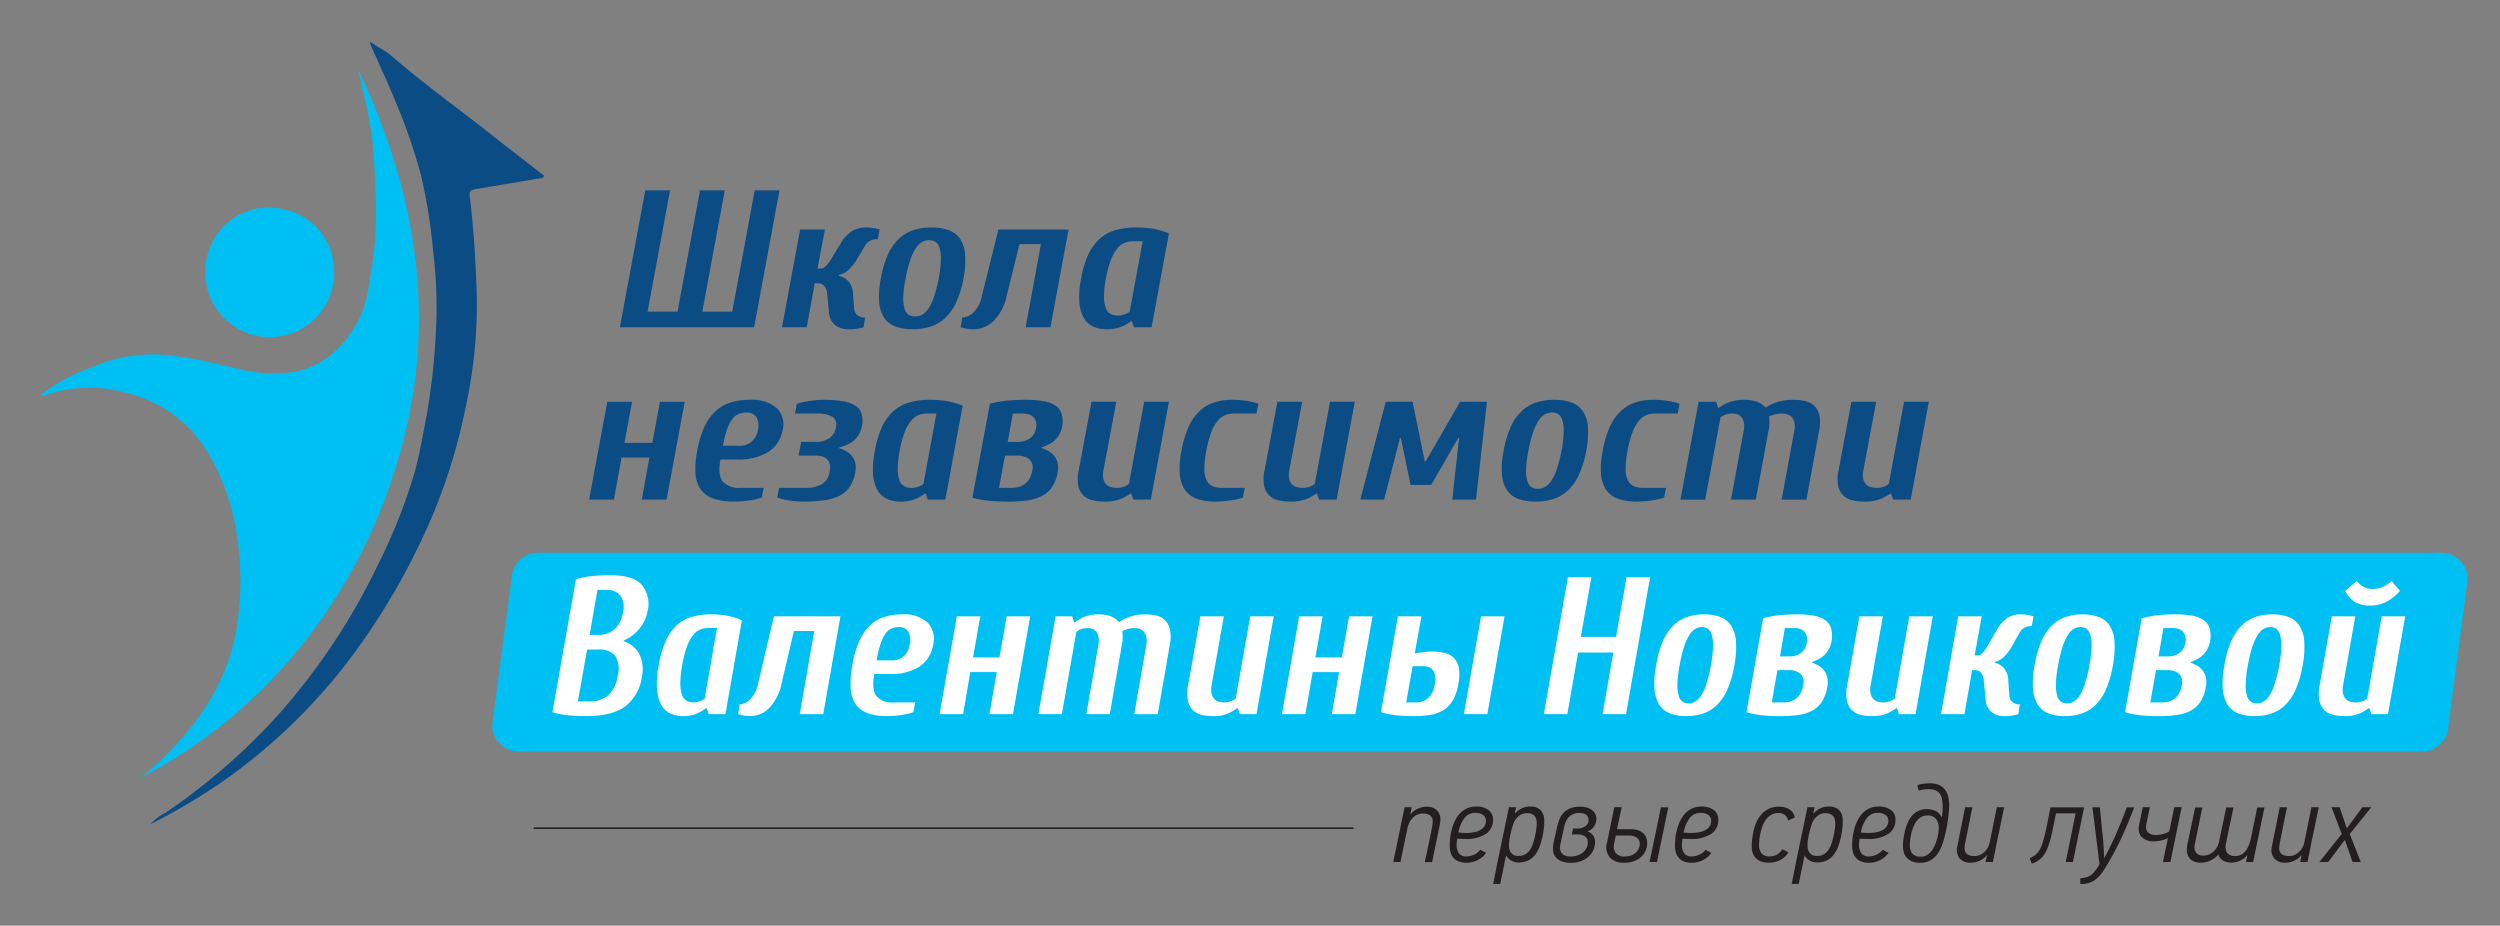 <svg id="Layer_1" data-name="Layer 1" xmlns="http://www.w3.org/2000/svg" viewBox="0 0 389.077 144.064"><rect x="0" y="0" width="389.077" height="144.064" fill="#808080" stroke="none"/><defs><style>.cls-1{fill:#00c0f3}.cls-2{fill:#231f20}.cls-3{fill:#fff}.cls-4{fill:#0c4c84}.cls-5{fill:none;stroke:#231f20;stroke-miterlimit:10;stroke-width:.25px}</style></defs><title>1</title><path class="cls-1" d="M80.744 116.973h296.164a4.147 4.147 0 0 0 4.147-4.147l3-22.653a4.147 4.147 0 0 0-4.147-4.147H83.747a4.147 4.147 0 0 0-4.147 4.148l-3 22.653a4.147 4.147 0 0 0 4.144 4.146z"/><path class="cls-2" d="M221.737 134.157c.047-.218.11-.511.192-.87s.161-.754.246-1.167.173-.839.265-1.267.173-.826.249-1.182.129-.649.173-.873.063-.347.063-.372a3.783 3.783 0 0 0 .047-.672 1.072 1.072 0 0 0-.634-.984 1.936 1.936 0 0 0-.858-.158 2.2 2.2 0 0 0-.952.2 2.3 2.3 0 0 0-.722.527 2.9 2.9 0 0 0-.5.769 3.9 3.9 0 0 0-.293.924l-1.063 5.127h-1.116l1.759-8.529h1.116l-.221 1.107h.038a3.067 3.067 0 0 1 1.2-.914 3.368 3.368 0 0 1 1.308-.277 2.515 2.515 0 0 1 1.015.189 1.9 1.9 0 0 1 .7.517 1.816 1.816 0 0 1 .375.788 2.522 2.522 0 0 1 .009.974c0 .022-.025.154-.073.4s-.11.549-.183.924-.161.788-.255 1.242-.192.9-.284 1.356-.18.87-.259 1.267-.142.716-.192.958h-1.151zm7.977-8.63a3.047 3.047 0 0 1 1.967.558 1.82 1.82 0 0 1 .687 1.479 2.6 2.6 0 0 1-1.072 2.191 5.622 5.622 0 0 1-3.374.81c-.136 0-.309 0-.523-.009s-.416-.019-.612-.041a8.216 8.216 0 0 0-.063.5 4.269 4.269 0 0 0-.028.476 2.278 2.278 0 0 0 .337 1.277 1.39 1.39 0 0 0 1.255.514 2.658 2.658 0 0 0 1.151-.287 2.287 2.287 0 0 0 .933-.75l.917.486a3.718 3.718 0 0 1-1.283 1.11 3.775 3.775 0 0 1-1.829.426 2.936 2.936 0 0 1-1.245-.233 2.13 2.13 0 0 1-.785-.605 2.205 2.205 0 0 1-.413-.845 3.948 3.948 0 0 1-.117-.958 10.54 10.54 0 0 1 .082-1.293 8.444 8.444 0 0 1 .274-1.365 7.343 7.343 0 0 1 .5-1.3 4.543 4.543 0 0 1 .76-1.094 3.39 3.39 0 0 1 1.063-.76 3.327 3.327 0 0 1 1.418-.287zm-.091.984a2.072 2.072 0 0 0-1.737.836 5.336 5.336 0 0 0-.914 2.22c.17.022.366.038.586.05s.4.019.549.019a6.165 6.165 0 0 0 1.444-.148 2.944 2.944 0 0 0 .981-.407 1.624 1.624 0 0 0 .549-.6 1.662 1.662 0 0 0 .173-.76 1.071 1.071 0 0 0-.429-.873 1.91 1.91 0 0 0-1.203-.337zm2.761 11.063q.586-3 1.208-5.972t1.245-5.975h1.116l-.2.968h.038a3.763 3.763 0 0 1 1.031-.785 2.984 2.984 0 0 1 1.365-.284 2.117 2.117 0 0 1 1.592.568 2.329 2.329 0 0 1 .549 1.674 7.333 7.333 0 0 1-.066 1.2q-.08.648-.189 1.182a11.67 11.67 0 0 1-.467 1.614 4.836 4.836 0 0 1-.716 1.293 3.063 3.063 0 0 1-1.05.854 3.241 3.241 0 0 1-1.466.312 2.284 2.284 0 0 1-1.189-.293 2.1 2.1 0 0 1-.769-.779h-.036l-.9 4.42h-1.1zm5.253-11.013a1.9 1.9 0 0 0-1.308.476 2.733 2.733 0 0 0-.779 1.113 13.178 13.178 0 0 0-.429 1.476 12.148 12.148 0 0 0-.249 1.457 5.372 5.372 0 0 0-.009.779 1.733 1.733 0 0 0 .183.672 1.279 1.279 0 0 0 .46.486 1.474 1.474 0 0 0 .795.189 2.056 2.056 0 0 0 1.145-.293 2.372 2.372 0 0 0 .741-.779 4.551 4.551 0 0 0 .467-1.069c.117-.391.214-.788.3-1.192a10.93 10.93 0 0 0 .218-1.64 3.234 3.234 0 0 0-.063-.646 1.359 1.359 0 0 0-.24-.536 1.127 1.127 0 0 0-.473-.363 1.969 1.969 0 0 0-.759-.13zm8.251-1.018a3.584 3.584 0 0 1 1.2.173 2.291 2.291 0 0 1 .785.448 1.708 1.708 0 0 1 .438.612 1.773 1.773 0 0 1 .139.665 2.164 2.164 0 0 1-.366 1.176 1.852 1.852 0 0 1-1.063.776 1.683 1.683 0 0 1 .952.672 1.886 1.886 0 0 1 .274 1 3.022 3.022 0 0 1-.227 1.122 3.089 3.089 0 0 1-.7 1.034 3.521 3.521 0 0 1-1.189.76 4.489 4.489 0 0 1-1.693.293 4.252 4.252 0 0 1-1.088-.129 2.454 2.454 0 0 1-.87-.4 1.894 1.894 0 0 1-.577-.681 2.176 2.176 0 0 1-.211-.984 4.927 4.927 0 0 1 .167-1.277l.549-2.418a5.8 5.8 0 0 1 .366-1.053 3.005 3.005 0 0 1 .649-.914 3.079 3.079 0 0 1 1.015-.637 3.888 3.888 0 0 1 1.45-.238zm-1.438 7.75a3.173 3.173 0 0 0 1.167-.2 2.475 2.475 0 0 0 .836-.517 2.141 2.141 0 0 0 .5-.706 1.965 1.965 0 0 0 .164-.769 1.1 1.1 0 0 0-.4-.9 2.11 2.11 0 0 0-1.318-.328h-.788a1.413 1.413 0 0 1 .038-.154c.025-.091.047-.2.073-.312s.047-.218.063-.309.028-.145.028-.154h.621a2.055 2.055 0 0 0 1.3-.363 1.149 1.149 0 0 0 .422-1.346.9.9 0 0 0-.24-.363 1.213 1.213 0 0 0-.441-.252 2.174 2.174 0 0 0-.7-.095 2.275 2.275 0 0 0-.974.189 2.149 2.149 0 0 0-.681.492 2.388 2.388 0 0 0-.432.665 3.785 3.785 0 0 0-.23.725l-.568 2.589c-.025.129-.05.255-.073.382a1.758 1.758 0 0 0-.038.344 1.4 1.4 0 0 0 .375.968 1.7 1.7 0 0 0 1.296.414zm7.936-7.665l-.735 3.418h2.087a3.541 3.541 0 0 1 1.318.208 2.032 2.032 0 0 1 .795.539 1.846 1.846 0 0 1 .394.709 2.579 2.579 0 0 1 .11.709 2.923 2.923 0 0 1-.221 1.116 2.788 2.788 0 0 1-.668.981 3.4 3.4 0 0 1-1.122.7 4.257 4.257 0 0 1-1.576.268 2.9 2.9 0 0 1-2.213-.81 2.489 2.489 0 0 1-.457-2.33l1.135-5.508h1.154zm.438 7.665a2.962 2.962 0 0 0 1.053-.17 2.262 2.262 0 0 0 .741-.451 1.83 1.83 0 0 0 .438-.637 1.978 1.978 0 0 0 .145-.744 1.108 1.108 0 0 0-.438-.9 2.067 2.067 0 0 0-1.318-.356h-1.977l-.274 1.315a1.7 1.7 0 0 0 .249 1.387 1.6 1.6 0 0 0 1.381.556zm3.9.864c.293-1.428.59-2.841.886-4.247s.59-2.825.87-4.263h1.154l-1.756 8.51h-1.154zm8.047-8.63a3.047 3.047 0 0 1 1.967.558 1.82 1.82 0 0 1 .687 1.479 2.6 2.6 0 0 1-1.072 2.191 5.622 5.622 0 0 1-3.374.81c-.136 0-.309 0-.523-.009s-.416-.019-.612-.041a8.216 8.216 0 0 0-.063.5 4.269 4.269 0 0 0-.028.476 2.278 2.278 0 0 0 .337 1.277 1.39 1.39 0 0 0 1.255.514 2.658 2.658 0 0 0 1.151-.287 2.287 2.287 0 0 0 .933-.75l.917.486a3.718 3.718 0 0 1-1.283 1.11 3.775 3.775 0 0 1-1.829.426 2.936 2.936 0 0 1-1.245-.233 2.13 2.13 0 0 1-.785-.605 2.205 2.205 0 0 1-.413-.845 3.948 3.948 0 0 1-.117-.958 10.54 10.54 0 0 1 .082-1.293 8.444 8.444 0 0 1 .274-1.365 7.343 7.343 0 0 1 .5-1.3 4.543 4.543 0 0 1 .76-1.094 3.39 3.39 0 0 1 1.063-.76 3.327 3.327 0 0 1 1.418-.287zm-.091.984a2.072 2.072 0 0 0-1.737.836 5.336 5.336 0 0 0-.914 2.22c.17.022.366.038.586.05s.4.019.549.019a6.165 6.165 0 0 0 1.444-.148 2.944 2.944 0 0 0 .981-.407 1.623 1.623 0 0 0 .549-.6 1.662 1.662 0 0 0 .173-.76 1.071 1.071 0 0 0-.429-.873 1.91 1.91 0 0 0-1.203-.337zm10.631 7.75a3.4 3.4 0 0 1-1.327-.224 2.2 2.2 0 0 1-.823-.586 2.094 2.094 0 0 1-.422-.829 3.857 3.857 0 0 1-.12-.949 7.866 7.866 0 0 1 .066-1.012c.041-.337.095-.675.154-1.009a7.8 7.8 0 0 1 .448-1.535 4.746 4.746 0 0 1 .788-1.312 3.515 3.515 0 0 1 2.809-1.261 2.92 2.92 0 0 1 1.617.432 1.8 1.8 0 0 1 .817 1.261l-1.044.463a1.322 1.322 0 0 0-.5-.867 1.58 1.58 0 0 0-.987-.306 2.156 2.156 0 0 0-1.116.277 2.769 2.769 0 0 0-.817.728 4.132 4.132 0 0 0-.549 1.025 8.716 8.716 0 0 0-.337 1.179 8.455 8.455 0 0 0-.2 1.753 2.168 2.168 0 0 0 .356 1.3 1.562 1.562 0 0 0 1.327.486 2.2 2.2 0 0 0 1.126-.3 1.949 1.949 0 0 0 .779-.82l.968.5a3.293 3.293 0 0 1-1.208 1.163 3.579 3.579 0 0 1-1.805.443zm3.531 3.313q.586-3 1.208-5.972t1.245-5.975h1.116l-.2.968h.038a3.763 3.763 0 0 1 1.031-.785 2.984 2.984 0 0 1 1.365-.284 2.117 2.117 0 0 1 1.592.568 2.329 2.329 0 0 1 .549 1.674 7.333 7.333 0 0 1-.066 1.2q-.08.648-.189 1.182a11.67 11.67 0 0 1-.467 1.614 4.836 4.836 0 0 1-.716 1.293 3.063 3.063 0 0 1-1.05.854 3.241 3.241 0 0 1-1.466.312 2.284 2.284 0 0 1-1.189-.293 2.1 2.1 0 0 1-.769-.779h-.035l-.9 4.42h-1.1zm5.253-11.013a1.9 1.9 0 0 0-1.308.476 2.733 2.733 0 0 0-.779 1.113 13.178 13.178 0 0 0-.429 1.476 12.148 12.148 0 0 0-.249 1.457 5.372 5.372 0 0 0-.009.779 1.733 1.733 0 0 0 .183.672 1.279 1.279 0 0 0 .46.486 1.474 1.474 0 0 0 .795.189 2.056 2.056 0 0 0 1.145-.293 2.372 2.372 0 0 0 .741-.779 4.551 4.551 0 0 0 .467-1.069c.117-.391.214-.788.3-1.192a10.93 10.93 0 0 0 .218-1.64 3.234 3.234 0 0 0-.063-.646 1.359 1.359 0 0 0-.24-.536 1.127 1.127 0 0 0-.473-.363 1.969 1.969 0 0 0-.759-.13zm8.248-1.034a3.047 3.047 0 0 1 1.967.558 1.82 1.82 0 0 1 .687 1.479 2.6 2.6 0 0 1-1.072 2.191 5.622 5.622 0 0 1-3.374.81c-.136 0-.309 0-.523-.009s-.416-.019-.612-.041a8.216 8.216 0 0 0-.063.5 4.269 4.269 0 0 0-.028.476 2.278 2.278 0 0 0 .337 1.277 1.39 1.39 0 0 0 1.255.514 2.658 2.658 0 0 0 1.151-.287 2.287 2.287 0 0 0 .933-.75l.917.486a3.718 3.718 0 0 1-1.283 1.11 3.775 3.775 0 0 1-1.829.426 2.936 2.936 0 0 1-1.245-.233 2.13 2.13 0 0 1-.785-.605 2.205 2.205 0 0 1-.413-.845 3.948 3.948 0 0 1-.117-.958 10.54 10.54 0 0 1 .082-1.293 8.444 8.444 0 0 1 .274-1.365 7.343 7.343 0 0 1 .5-1.3 4.543 4.543 0 0 1 .76-1.094 3.39 3.39 0 0 1 1.063-.76 3.327 3.327 0 0 1 1.418-.287zm-.091.984a2.072 2.072 0 0 0-1.737.836 5.336 5.336 0 0 0-.914 2.22c.17.022.366.038.586.05s.4.019.549.019a6.165 6.165 0 0 0 1.444-.148 2.944 2.944 0 0 0 .981-.407 1.623 1.623 0 0 0 .549-.6 1.662 1.662 0 0 0 .173-.76 1.071 1.071 0 0 0-.429-.873 1.91 1.91 0 0 0-1.203-.337zm6.589 7.765a3.163 3.163 0 0 1-1.318-.233 2.253 2.253 0 0 1-.823-.612 2.158 2.158 0 0 1-.429-.858 3.9 3.9 0 0 1-.12-.977 7.6 7.6 0 0 1 .063-.864c.044-.347.095-.659.158-.936a7.645 7.645 0 0 1 .52-1.747 4.2 4.2 0 0 1 .832-1.261 3.061 3.061 0 0 1 2.27-.867 2.985 2.985 0 0 1 1.217.287 1.809 1.809 0 0 1 .924.924h.073a4.028 4.028 0 0 0 .11-.785c.009-.284.016-.527.016-.735a8 8 0 0 0-.063-1.037 2.423 2.423 0 0 0-.284-.9 1.567 1.567 0 0 0-.659-.627 2.553 2.553 0 0 0-1.17-.23 5.708 5.708 0 0 0-.731.05 4.3 4.3 0 0 0-.823.192 4.077 4.077 0 0 0-.1-.441 2.986 2.986 0 0 1-.1-.441 7.168 7.168 0 0 1 1.882-.274 3.759 3.759 0 0 1 1.428.24 2.333 2.333 0 0 1 .943.69 2.859 2.859 0 0 1 .52 1.072 5.42 5.42 0 0 1 .167 1.4 18.19 18.19 0 0 1-.158 2.071 23.584 23.584 0 0 1-.574 2.935 10.078 10.078 0 0 1-.542 1.63 4.662 4.662 0 0 1-.776 1.252 3.107 3.107 0 0 1-2.453 1.082zm1.135-7.368a1.933 1.933 0 0 0-1.154.353 2.88 2.88 0 0 0-.842 1.009 6.478 6.478 0 0 0-.558 1.614 8.233 8.233 0 0 0-.192 1.665 2.813 2.813 0 0 0 .076.649 1.5 1.5 0 0 0 .255.568 1.308 1.308 0 0 0 .511.407 1.979 1.979 0 0 0 .842.154 1.8 1.8 0 0 0 .823-.173 2.38 2.38 0 0 0 .643-.463 3.038 3.038 0 0 0 .539-.735 6.432 6.432 0 0 0 .419-.974 8.492 8.492 0 0 0 .284-1.072 5.378 5.378 0 0 0 .11-1.034 2.288 2.288 0 0 0-.422-1.409 1.562 1.562 0 0 0-1.334-.559zm9.039 7.249l.044-.214.063-.312c.022-.112.05-.211.076-.312s.041-.167.054-.214h-.052a3.159 3.159 0 0 1-1.182.889 3.33 3.33 0 0 1-1.29.268 2.138 2.138 0 0 1-1.766-.69 2.089 2.089 0 0 1-.356-1.778c0-.013.025-.139.073-.382l.183-.921.249-1.252c.091-.461.183-.917.274-1.365s.177-.87.255-1.267l.192-.977h1.135c-.05.221-.11.514-.183.883s-.154.76-.24 1.182-.17.848-.255 1.286-.164.832-.24 1.189-.129.653-.173.883-.063.35-.063.359a2.816 2.816 0 0 0-.054.709 1.116 1.116 0 0 0 .183.577 1.076 1.076 0 0 0 .482.391 2.206 2.206 0 0 0 .851.136 2.142 2.142 0 0 0 1.539-.612 2.94 2.94 0 0 0 .842-1.494l1.116-5.489h1.135c-.05.23-.12.571-.211 1.018s-.2.952-.312 1.51-.236 1.141-.366 1.744-.246 1.182-.356 1.737l-.3 1.5a60 60 0 0 1-.211 1.018h-1.132zm7.192.258c-.05-.139-.1-.274-.158-.413s-.107-.284-.154-.432a5.691 5.691 0 0 0 .795-.467 2.526 2.526 0 0 0 .605-.621 4.076 4.076 0 0 0 .467-.94c.132-.375.274-.851.419-1.425.038-.126.082-.306.139-.536s.11-.486.164-.766.117-.58.183-.889.129-.612.183-.9.107-.552.154-.795.095-.438.129-.586h5.215l-1.737 8.51h-1.116l1.535-7.58h-3.055q-.383 2.005-.694 3.358a12.974 12.974 0 0 1-.706 2.254 4.17 4.17 0 0 1-.943 1.406 4.065 4.065 0 0 1-1.425.822zm11.272-.898c.3-.517.615-1.1.93-1.744s.631-1.312.933-2.008.6-1.4.88-2.106.536-1.378.769-2.012h1.151q-1.149 3.055-2.314 5.436a41.774 41.774 0 0 1-2.368 4.266 5.381 5.381 0 0 1-1.51 1.651 3.488 3.488 0 0 1-2.005.577h-.183v-.9a4 4 0 0 0 1.192-.24 2.586 2.586 0 0 0 1.059-.848 5.221 5.221 0 0 0 .366-.492c.11-.167.233-.369.366-.612l-1.1-8.838h1.155q.09.932.183 1.854t.183 1.857c.035.312.073.646.11 1.009s.066.728.091 1.1.044.731.063 1.088.022.678.009.965h.038zm10.3.64h-1.154l.769-3.73a4.379 4.379 0 0 1-1.069.375 4.546 4.546 0 0 1-.943.126 2.676 2.676 0 0 1-2.116-.694 2.18 2.18 0 0 1-.337-1.939l.549-2.667h1.1l-.53 2.607a1.436 1.436 0 0 0 .173 1.252 1.789 1.789 0 0 0 1.453.457 3.638 3.638 0 0 0 .943-.145 4.331 4.331 0 0 0 .981-.391l.785-3.78h1.154zm4.758.104a2.555 2.555 0 0 1-1.226-.252 1.745 1.745 0 0 1-.7-.662 2.082 2.082 0 0 1-.265-.924 3.926 3.926 0 0 1 .082-1.028l1.208-5.732h1.116l-1.17 5.716a2.1 2.1 0 0 0-.054.627 1.213 1.213 0 0 0 .173.58 1.115 1.115 0 0 0 .448.413 1.588 1.588 0 0 0 .75.154 2.208 2.208 0 0 0 .952-.2 2.547 2.547 0 0 0 .741-.517 2.7 2.7 0 0 0 .52-.741 3.82 3.82 0 0 0 .293-.889c.013-.091.044-.274.1-.545l.192-.924c.072-.347.151-.713.236-1.1s.164-.763.24-1.113.132-.659.183-.924.085-.441.107-.536h1.137c-.145.69-.277 1.312-.391 1.867s-.224 1.056-.322 1.517-.183.883-.255 1.261-.148.744-.221 1.088a2.869 2.869 0 0 0-.028.675 1.349 1.349 0 0 0 .183.586 1.144 1.144 0 0 0 .457.413 1.744 1.744 0 0 0 .8.154 2.028 2.028 0 0 0 1.025-.24 2.257 2.257 0 0 0 .713-.649 3.638 3.638 0 0 0 .476-.914 7.307 7.307 0 0 0 .293-1.044l.971-4.714h1.116l-1.759 8.494h-1.116l.221-1.053h-.038a3.274 3.274 0 0 1-1.141.864 3.175 3.175 0 0 1-1.274.274 2.5 2.5 0 0 1-1.362-.328 1.539 1.539 0 0 1-.687-.93h-.016a3.62 3.62 0 0 1-2.708 1.276zm15.443-.104l.044-.214.063-.312c.022-.112.05-.211.076-.312s.041-.167.054-.214h-.054a3.159 3.159 0 0 1-1.182.889 3.33 3.33 0 0 1-1.29.268 2.138 2.138 0 0 1-1.766-.69 2.089 2.089 0 0 1-.356-1.778c0-.013.025-.139.073-.382l.183-.921.249-1.252c.091-.461.183-.917.274-1.365s.177-.87.255-1.267l.192-.977h1.135c-.05.221-.11.514-.183.883s-.154.76-.24 1.182-.17.848-.255 1.286-.164.832-.24 1.189-.129.653-.173.883-.063.35-.063.359a2.816 2.816 0 0 0-.054.709 1.116 1.116 0 0 0 .183.577 1.076 1.076 0 0 0 .482.391 2.206 2.206 0 0 0 .851.136 2.142 2.142 0 0 0 1.539-.612 2.94 2.94 0 0 0 .842-1.494l1.116-5.489h1.135c-.05.23-.12.571-.211 1.018s-.2.952-.312 1.51-.236 1.141-.366 1.744-.246 1.182-.356 1.737l-.3 1.5a60 60 0 0 1-.211 1.018h-1.134zm8.16 0l-1.208-3.437c-.047.06-.139.177-.274.356s-.29.382-.467.612-.363.482-.558.75-.382.52-.558.75-.331.435-.467.615-.227.3-.274.353h-1.372l3.493-4.386c-.035-.069-.1-.208-.183-.422s-.18-.46-.284-.741-.218-.58-.337-.9-.236-.615-.341-.9-.2-.527-.281-.741-.148-.359-.186-.441h1.283l1.1 3.282c.047-.06.136-.17.265-.337s.274-.363.438-.586.344-.463.533-.719.366-.492.53-.716.309-.419.429-.586.208-.277.259-.337h1.372l-3.367 4.178c.038.082.1.233.192.457s.2.486.312.779.236.605.366.94.249.646.366.943.218.552.309.776.158.378.192.457h-1.28z"/><path class="cls-3" d="M97.063 99.785a4.283 4.283 0 0 1 2.466 2.071 5.465 5.465 0 0 1 .366 3.5 6.944 6.944 0 0 1-2.543 4.537q-2.024 1.551-6.134 1.554a26.5 26.5 0 0 1-2.939-.139 12.8 12.8 0 0 1-2.3-.473l3.654-20.7a15.714 15.714 0 0 1 2.466-.473 27.881 27.881 0 0 1 2.984-.136q3.438 0 4.794 1.491a4.674 4.674 0 0 1 .9 4.14 5.923 5.923 0 0 1-1.217 2.62 6.178 6.178 0 0 1-2.467 1.889zm-5.693 1.308l-1.431 8.068h1.674a4.508 4.508 0 0 0 3.044-.943 4.962 4.962 0 0 0 1.461-3.014 3.957 3.957 0 0 0-.364-3.15 3.284 3.284 0 0 0-2.71-.962H91.37zm1.766-2.283a3.641 3.641 0 0 0 2.5-.883 4.346 4.346 0 0 0 1.31-2.617 3.23 3.23 0 0 0-.4-2.62 2.637 2.637 0 0 0-2.193-.883h-1.37l-1.217 7h1.37zm19.764 12.332h-2.589l-.3-.914h-.151a6.789 6.789 0 0 1-1.431.839 5.261 5.261 0 0 1-2.131.382 4.545 4.545 0 0 1-2.024-.429 3.169 3.169 0 0 1-1.386-1.368 6.148 6.148 0 0 1-.64-2.45 14.482 14.482 0 0 1 .274-3.67 15.5 15.5 0 0 1 1.036-3.67 7.637 7.637 0 0 1 1.658-2.45 5.994 5.994 0 0 1 2.33-1.372 10.037 10.037 0 0 1 3.044-.426 13.4 13.4 0 0 1 2.71.23 11.225 11.225 0 0 1 2.161.684zm-2.68-13.4a3.236 3.236 0 0 0-1.293.259 2.968 2.968 0 0 0-1.111.914 6.39 6.39 0 0 0-.929 1.781 17.079 17.079 0 0 0-.716 2.831 15.534 15.534 0 0 0-.29 2.831 5.508 5.508 0 0 0 .259 1.781 1.67 1.67 0 0 0 .7.914 2.084 2.084 0 0 0 1.034.259 2.937 2.937 0 0 0 1.051-.183 2.451 2.451 0 0 0 .746-.429l1.917-10.959h-1.37zm20.58-1.822l-2.68 15.222h-3.654l2.254-12.94h-3.167l-1.887 8.068a7.929 7.929 0 0 1-1.948 3.913 4.119 4.119 0 0 1-2.923 1.264 5.091 5.091 0 0 1-1.34-.154 9.813 9.813 0 0 0-.579-.151l.244-1.523a2.474 2.474 0 0 0 1.628-.76 4.977 4.977 0 0 0 1.263-2.589l2.436-10.351H130.8zm5.263 8.98q-.426 2.407.32 3.411a3.16 3.16 0 0 0 2.694 1.006h3.35l-.274 1.52a11.176 11.176 0 0 1-1.8.429 13.9 13.9 0 0 1-2.253.183 9.09 9.09 0 0 1-2.983-.429 3.841 3.841 0 0 1-1.9-1.368 4.851 4.851 0 0 1-.823-2.45 13.9 13.9 0 0 1 .259-3.67 15.5 15.5 0 0 1 1.036-3.67 7.926 7.926 0 0 1 1.628-2.45 5.82 5.82 0 0 1 2.223-1.372 8.986 8.986 0 0 1 2.877-.426 5.388 5.388 0 0 1 3.927 1.264 3.649 3.649 0 0 1 .883 3.456 5 5 0 0 1-2.146 3.424 8.16 8.16 0 0 1-4.581 1.142h-2.436zm2.8-2.128a2.592 2.592 0 0 0 1.766-.64 3.022 3.022 0 0 0 .944-1.8 2.707 2.707 0 0 0-.244-2.056 1.611 1.611 0 0 0-1.4-.684 3.02 3.02 0 0 0-1.157.214 2.312 2.312 0 0 0-.944.776 5.725 5.725 0 0 0-.776 1.583 17.367 17.367 0 0 0-.624 2.6h2.436zm11.022 8.37h-3.654l2.68-15.222h3.653l-1.126 6.394h4.11l1.127-6.394h3.653l-2.678 15.222h-3.654l1.127-6.545h-4.111zm22.833 0h-3.653l1.857-10.657a3.525 3.525 0 0 0 .046-1.324 1.942 1.942 0 0 0-.366-.851 1.327 1.327 0 0 0-.624-.441 2.185 2.185 0 0 0-.7-.123 2.922 2.922 0 0 0-1.05.183 2.088 2.088 0 0 0-.716.426l-2.253 12.788h-3.654l2.68-15.222h2.587l.274.914h.154a6.49 6.49 0 0 1 1.462-.835 5.755 5.755 0 0 1 2.253-.382 4.959 4.959 0 0 1 1.919.322 2.96 2.96 0 0 1 1.217.9 6.119 6.119 0 0 1 1.8-.9 7.813 7.813 0 0 1 2.374-.322 6.978 6.978 0 0 1 1.7.2 2.737 2.737 0 0 1 1.326.747 3.033 3.033 0 0 1 .746 1.491 6.243 6.243 0 0 1-.061 2.434l-1.857 10.657h-3.653l1.857-10.657a3.3 3.3 0 0 0 .03-1.324 1.961 1.961 0 0 0-.4-.851 1.425 1.425 0 0 0-.654-.441 2.526 2.526 0 0 0-.777-.123 3.745 3.745 0 0 0-1.05.139 6.078 6.078 0 0 0-.869.318 5.662 5.662 0 0 1 .061.958 6.276 6.276 0 0 1-.151 1.324zm16.076.306a7.63 7.63 0 0 1-1.8-.2 2.822 2.822 0 0 1-1.37-.747 2.972 2.972 0 0 1-.761-1.491 6.269 6.269 0 0 1 .06-2.434l1.889-10.657h3.653l-1.887 10.657a3.242 3.242 0 0 0-.03 1.324 1.871 1.871 0 0 0 .41.851 1.507 1.507 0 0 0 .7.441 3 3 0 0 0 .867.123 2.935 2.935 0 0 0 1.05-.183 2.413 2.413 0 0 0 .746-.429l2.254-12.785h3.653l-2.678 15.222h-2.589l-.3-.914h-.153a6.49 6.49 0 0 1-1.461.839 5.749 5.749 0 0 1-2.253.383zm14.371-.306h-3.655l2.68-15.222h3.653l-1.126 6.394h4.11l1.127-6.394h3.653l-2.678 15.222h-3.654l1.125-6.542h-4.11zm17.017-9.437c.405-.082.851-.154 1.338-.214a10.872 10.872 0 0 1 1.31-.091 8.454 8.454 0 0 1 1.978.214 3.049 3.049 0 0 1 1.447.76 2.943 2.943 0 0 1 .776 1.523 6.716 6.716 0 0 1-.061 2.525 7.73 7.73 0 0 1-.837 2.529 4.359 4.359 0 0 1-1.416 1.523 5.559 5.559 0 0 1-1.994.76 14.1 14.1 0 0 1-2.573.214 26.473 26.473 0 0 1-2.937-.139 12.743 12.743 0 0 1-2.3-.473l2.648-14.916h3.653zm.334 7.611a2.7 2.7 0 0 0 .823-.139 2.528 2.528 0 0 0 .821-.457 2.861 2.861 0 0 0 .7-.883 4.727 4.727 0 0 0 .457-1.416 3.907 3.907 0 0 0 .016-1.324 1.849 1.849 0 0 0-.382-.851 1.417 1.417 0 0 0-.654-.441 2.511 2.511 0 0 0-.777-.123h-1.674l-1 5.634h1.674zm13.639-13.4l-2.678 15.222h-3.654L230.5 95.92h3.653zm22.653-6.084l-3.746 21.31h-3.652l1.674-9.591H245.6l-1.676 9.591h-3.653l3.744-21.31h3.654l-1.644 9.285h5.48l1.644-9.285h3.654zm8.403 5.782a6.891 6.891 0 0 1 2.557.426 3.5 3.5 0 0 1 1.674 1.372 5.265 5.265 0 0 1 .731 2.45 15.2 15.2 0 0 1-.244 3.67 16.924 16.924 0 0 1-1.05 3.67 7.875 7.875 0 0 1-1.6 2.45 5.719 5.719 0 0 1-2.146 1.368 8.046 8.046 0 0 1-2.7.429 6.888 6.888 0 0 1-2.557-.429 3.4 3.4 0 0 1-1.658-1.368 5.516 5.516 0 0 1-.731-2.45 13.9 13.9 0 0 1 .259-3.67 16 16 0 0 1 1.02-3.67 7.875 7.875 0 0 1 1.6-2.45 5.76 5.76 0 0 1 2.147-1.372 8.031 8.031 0 0 1 2.698-.426zm-.336 1.98a2.1 2.1 0 0 0-1 .259 2.693 2.693 0 0 0-.929.93 8.071 8.071 0 0 0-.837 1.826 19.242 19.242 0 0 0-.7 2.923 17.341 17.341 0 0 0-.35 2.923 5.943 5.943 0 0 0 .2 1.826 1.664 1.664 0 0 0 .609.93 1.629 1.629 0 0 0 .914.259 2.1 2.1 0 0 0 1-.259 2.8 2.8 0 0 0 .944-.93 7.322 7.322 0 0 0 .837-1.826 23.932 23.932 0 0 0 .716-2.923 19.578 19.578 0 0 0 .32-2.923 5.985 5.985 0 0 0-.2-1.826 1.664 1.664 0 0 0-.609-.93 1.629 1.629 0 0 0-.915-.259zm9.525-1.372a16.181 16.181 0 0 1 2.436-.47 25.6 25.6 0 0 1 2.831-.139 14.714 14.714 0 0 1 2.589.2 4.406 4.406 0 0 1 1.781.684 2.476 2.476 0 0 1 .943 1.312 4.453 4.453 0 0 1 .046 2.068 4.035 4.035 0 0 1-.471 1.264 3.764 3.764 0 0 1-1.614 1.491 9.122 9.122 0 0 1-.9.382l-.032.12a5.246 5.246 0 0 1 .974.429 2.862 2.862 0 0 1 1.386 1.826 3.483 3.483 0 0 1 .016 1.491 6.406 6.406 0 0 1-.791 2.254 4.1 4.1 0 0 1-1.447 1.4 6.242 6.242 0 0 1-2.131.716 17.846 17.846 0 0 1-2.816.2 28.361 28.361 0 0 1-3.06-.139 12.74 12.74 0 0 1-2.328-.473zm3.167 13.094a4.093 4.093 0 0 0 1-.123 2.562 2.562 0 0 0 .9-.426 2.775 2.775 0 0 0 .716-.807 3.5 3.5 0 0 0 .426-1.233 1.847 1.847 0 0 0-.441-1.9 2.733 2.733 0 0 0-1.72-.533h-1.827l-.883 5.026h1.827zm.213-11.571l-.761 4.414h1.523a3.064 3.064 0 0 0 1.658-.486 2.314 2.314 0 0 0 .99-1.646 2.191 2.191 0 0 0-.016-1.066 1.728 1.728 0 0 0-.41-.7 1.6 1.6 0 0 0-.67-.394 2.662 2.662 0 0 0-.791-.123h-1.523zm13.582 13.703a7.63 7.63 0 0 1-1.8-.2 2.822 2.822 0 0 1-1.37-.747 2.972 2.972 0 0 1-.761-1.491 6.269 6.269 0 0 1 .06-2.434l1.889-10.657h3.653l-1.887 10.657a3.242 3.242 0 0 0-.03 1.324 1.871 1.871 0 0 0 .41.851 1.507 1.507 0 0 0 .7.441 3 3 0 0 0 .867.123 2.935 2.935 0 0 0 1.05-.183 2.413 2.413 0 0 0 .746-.429l2.254-12.785h3.657l-2.68 15.222h-2.589l-.3-.914h-.153a6.49 6.49 0 0 1-1.461.839 5.749 5.749 0 0 1-2.255.383zm19.091-8.314a2.792 2.792 0 0 1 1.4.823 3.143 3.143 0 0 1 .7 2.008l.183 2.437a1.452 1.452 0 0 0 .441.836 1.6 1.6 0 0 0 1.173.382l-.243 1.523a4.636 4.636 0 0 1-.609.151 5.975 5.975 0 0 1-1.431.154 3.068 3.068 0 0 1-2.223-.716 2.855 2.855 0 0 1-.823-1.873l-.274-2.894a2.167 2.167 0 0 0-.426-1.233 1.17 1.17 0 0 0-.943-.441h-.457l-1.189 6.851h-3.651l2.677-15.222h3.654l-1.094 6.088h.454a1.093 1.093 0 0 0 .7-.318 5.946 5.946 0 0 0 .974-1.356l1.312-2.283a5.757 5.757 0 0 1 1.535-1.8 3.685 3.685 0 0 1 2.239-.64 5.587 5.587 0 0 1 .747.047c.233.028.441.066.624.107q.331.09.577.151l-.274 1.523a2.164 2.164 0 0 0-1.217.287 1.889 1.889 0 0 0-.609.624l-1.126 1.98a7.4 7.4 0 0 1-1.372 1.889 3.287 3.287 0 0 1-1.4.791zm13.668-7.52a6.891 6.891 0 0 1 2.557.426 3.515 3.515 0 0 1 1.674 1.372 5.265 5.265 0 0 1 .731 2.45 15.193 15.193 0 0 1-.243 3.67 17.1 17.1 0 0 1-1.05 3.67 7.931 7.931 0 0 1-1.6 2.45 5.737 5.737 0 0 1-2.147 1.368 8.046 8.046 0 0 1-2.7.429 6.888 6.888 0 0 1-2.557-.429 3.4 3.4 0 0 1-1.658-1.368 5.5 5.5 0 0 1-.731-2.45 13.831 13.831 0 0 1 .259-3.67 15.836 15.836 0 0 1 1.022-3.67 7.819 7.819 0 0 1 1.6-2.45 5.748 5.748 0 0 1 2.144-1.372 8.047 8.047 0 0 1 2.699-.426zm-.334 1.98a2.1 2.1 0 0 0-1.006.259 2.677 2.677 0 0 0-.927.93 8.067 8.067 0 0 0-.839 1.826 19.242 19.242 0 0 0-.7 2.923 17.341 17.341 0 0 0-.35 2.923 5.887 5.887 0 0 0 .2 1.826 1.656 1.656 0 0 0 .609.93 1.615 1.615 0 0 0 .911.259 2.1 2.1 0 0 0 1.006-.259 2.786 2.786 0 0 0 .943-.93 7.319 7.319 0 0 0 .839-1.826 24.227 24.227 0 0 0 .716-2.923 19.338 19.338 0 0 0 .318-2.923 6.1 6.1 0 0 0-.2-1.826 1.675 1.675 0 0 0-.612-.93 1.615 1.615 0 0 0-.908-.259zm9.528-1.372a16.2 16.2 0 0 1 2.437-.47 25.542 25.542 0 0 1 2.831-.139 14.663 14.663 0 0 1 2.585.2 4.4 4.4 0 0 1 1.781.684 2.482 2.482 0 0 1 .946 1.312 4.5 4.5 0 0 1 .044 2.068 4 4 0 0 1-.473 1.264 3.721 3.721 0 0 1-.728.9 3.9 3.9 0 0 1-.883.593 9.305 9.305 0 0 1-.9.382l-.032.12a5.246 5.246 0 0 1 .974.429 2.857 2.857 0 0 1 1.387 1.826 3.463 3.463 0 0 1 .013 1.491 6.344 6.344 0 0 1-.791 2.254 4.12 4.12 0 0 1-1.444 1.4 6.266 6.266 0 0 1-2.131.716 17.888 17.888 0 0 1-2.819.2 28.37 28.37 0 0 1-3.058-.139 12.757 12.757 0 0 1-2.33-.473zm3.166 13.094a4.087 4.087 0 0 0 1.006-.123 2.562 2.562 0 0 0 .9-.426 2.8 2.8 0 0 0 .716-.807 3.5 3.5 0 0 0 .426-1.233 1.85 1.85 0 0 0-.441-1.9 2.734 2.734 0 0 0-1.721-.533h-1.826l-.883 5.026h1.826zm.214-11.571l-.76 4.414h1.52a3.078 3.078 0 0 0 1.662-.486 2.316 2.316 0 0 0 .987-1.646 2.176 2.176 0 0 0-.013-1.066 1.715 1.715 0 0 0-.413-.7 1.6 1.6 0 0 0-.668-.394 2.67 2.67 0 0 0-.791-.123h-1.523zm16.959-2.131a6.891 6.891 0 0 1 2.557.426 3.515 3.515 0 0 1 1.674 1.372 5.265 5.265 0 0 1 .731 2.45 15.193 15.193 0 0 1-.243 3.67 17.1 17.1 0 0 1-1.05 3.67 7.931 7.931 0 0 1-1.6 2.45 5.738 5.738 0 0 1-2.147 1.368 8.046 8.046 0 0 1-2.7.429 6.888 6.888 0 0 1-2.557-.429 3.4 3.4 0 0 1-1.658-1.368 5.5 5.5 0 0 1-.731-2.45 13.831 13.831 0 0 1 .259-3.67 15.836 15.836 0 0 1 1.022-3.67 7.819 7.819 0 0 1 1.6-2.45 5.748 5.748 0 0 1 2.144-1.372 8.047 8.047 0 0 1 2.699-.426zm-.334 1.98a2.1 2.1 0 0 0-1.006.259 2.677 2.677 0 0 0-.927.93 8.067 8.067 0 0 0-.839 1.826 19.242 19.242 0 0 0-.7 2.923 17.341 17.341 0 0 0-.35 2.923 5.887 5.887 0 0 0 .2 1.826 1.656 1.656 0 0 0 .609.93 1.615 1.615 0 0 0 .911.259 2.1 2.1 0 0 0 1.006-.259 2.786 2.786 0 0 0 .943-.93 7.319 7.319 0 0 0 .839-1.826 24.227 24.227 0 0 0 .716-2.923 19.338 19.338 0 0 0 .318-2.923 6.1 6.1 0 0 0-.2-1.826 1.675 1.675 0 0 0-.612-.93 1.615 1.615 0 0 0-.908-.259zm11.568 13.854a7.654 7.654 0 0 1-1.8-.2 2.839 2.839 0 0 1-1.368-.747 2.974 2.974 0 0 1-.763-1.491 6.248 6.248 0 0 1 .063-2.434l1.885-10.657h3.654l-1.889 10.657a3.266 3.266 0 0 0-.028 1.324 1.856 1.856 0 0 0 .41.851 1.5 1.5 0 0 0 .7.441 3.018 3.018 0 0 0 .867.123 2.94 2.94 0 0 0 1.053-.183 2.46 2.46 0 0 0 .744-.429l2.254-12.785h3.654l-2.68 15.222h-2.589l-.306-.914h-.149a6.547 6.547 0 0 1-1.46.839 5.763 5.763 0 0 1-2.252.383zm4.386-19.791a3.671 3.671 0 0 0 1.674-.382 5.889 5.889 0 0 0 1.277-.836l1.28 1.523a7.176 7.176 0 0 1-2.04 1.658 5.5 5.5 0 0 1-2.648.624 4.183 4.183 0 0 1-2.406-.624 4.306 4.306 0 0 1-1.431-1.658l1.766-1.523a4.418 4.418 0 0 0 1.006.836 2.8 2.8 0 0 0 1.522.382z"/><path class="cls-4" d="M109.3 48.5h4.66l3.5-18.88h3.856l-3.954 21.317H96.473l3.952-21.317h3.858l-3.5 18.88h4.66l3.5-18.88h3.857zm21.237-5.573a2.954 2.954 0 0 1 1.479.82 3.072 3.072 0 0 1 .739 2.012l.192 2.437a1.408 1.408 0 0 0 .467.836 1.732 1.732 0 0 0 1.236.382l-.257 1.523a5.136 5.136 0 0 1-.642.151 6.65 6.65 0 0 1-1.512.154 3.352 3.352 0 0 1-2.346-.716 2.778 2.778 0 0 1-.867-1.873l-.29-2.894a2.079 2.079 0 0 0-.449-1.233 1.256 1.256 0 0 0-1-.441h-.482l-1.253 6.851H121.7l2.828-15.229h3.856l-1.157 6.093h.482a1.187 1.187 0 0 0 .739-.318 6.143 6.143 0 0 0 1.028-1.356l1.383-2.283a5.874 5.874 0 0 1 1.622-1.8 4.023 4.023 0 0 1 2.363-.64 6.875 6.875 0 0 1 .787.044c.246.032.467.066.659.107.235.06.438.114.61.151l-.288 1.523a2.388 2.388 0 0 0-1.286.29 1.889 1.889 0 0 0-.642.624l-1.19 1.98a7.375 7.375 0 0 1-1.446 1.889 3.5 3.5 0 0 1-1.479.791zm14.43-7.527a7.636 7.636 0 0 1 2.7.426 3.628 3.628 0 0 1 1.767 1.372 5.065 5.065 0 0 1 .772 2.45 14.446 14.446 0 0 1-.257 3.67 16.286 16.286 0 0 1-1.11 3.67 7.824 7.824 0 0 1-1.687 2.453 6.079 6.079 0 0 1-2.265 1.368 8.919 8.919 0 0 1-2.844.429 7.642 7.642 0 0 1-2.7-.429 3.55 3.55 0 0 1-1.751-1.368 5.3 5.3 0 0 1-.771-2.453 13.219 13.219 0 0 1 .273-3.67 15.335 15.335 0 0 1 1.077-3.67 7.785 7.785 0 0 1 1.688-2.45 6.046 6.046 0 0 1 2.265-1.372 8.907 8.907 0 0 1 2.843-.426zm-.353 1.98a2.316 2.316 0 0 0-1.061.259 2.781 2.781 0 0 0-.981.927 8.048 8.048 0 0 0-.884 1.829 18.629 18.629 0 0 0-.738 2.923 16.638 16.638 0 0 0-.37 2.923 5.646 5.646 0 0 0 .21 1.829 1.664 1.664 0 0 0 .642.93 1.817 1.817 0 0 0 .965.259 2.366 2.366 0 0 0 1.059-.259 2.9 2.9 0 0 0 1-.93 7.273 7.273 0 0 0 .883-1.829 22.385 22.385 0 0 0 .755-2.923 18.34 18.34 0 0 0 .337-2.923 5.7 5.7 0 0 0-.208-1.829 1.661 1.661 0 0 0-.643-.927 1.787 1.787 0 0 0-.966-.254zm21.693-1.673l-2.828 15.229h-3.858L162 37.993h-3.342l-1.993 8.071a7.772 7.772 0 0 1-2.057 3.913 4.466 4.466 0 0 1-3.085 1.264 5.661 5.661 0 0 1-1.414-.154c-.385-.1-.59-.151-.61-.151l.257-1.523a2.676 2.676 0 0 0 1.72-.76 4.905 4.905 0 0 0 1.334-2.589l2.571-10.357h10.926zm12.918 15.229h-2.732l-.322-.914h-.161a7.234 7.234 0 0 1-1.51.839 5.82 5.82 0 0 1-2.25.382 5.02 5.02 0 0 1-2.136-.429 3.262 3.262 0 0 1-1.463-1.368 5.882 5.882 0 0 1-.675-2.453 13.682 13.682 0 0 1 .288-3.67 14.818 14.818 0 0 1 1.092-3.67 7.613 7.613 0 0 1 1.751-2.45 6.331 6.331 0 0 1 2.459-1.372 11.148 11.148 0 0 1 3.214-.426 15.172 15.172 0 0 1 2.86.227 12.572 12.572 0 0 1 2.281.687zm-2.828-13.4a3.535 3.535 0 0 0-1.367.259 3.083 3.083 0 0 0-1.173.914 6.3 6.3 0 0 0-.979 1.781 16.371 16.371 0 0 0-.755 2.831 14.681 14.681 0 0 0-.306 2.834 5.217 5.217 0 0 0 .273 1.781 1.666 1.666 0 0 0 .739.911 2.264 2.264 0 0 0 1.092.259 3.168 3.168 0 0 0 1.108-.183 2.537 2.537 0 0 0 .788-.426l2.024-10.963H176.4zm-80.854 40.22h-3.856l2.828-15.229h3.856l-1.189 6.4h4.338l1.189-6.4h3.856l-2.827 15.229h-3.856l1.19-6.549h-4.339zm16.583-6.243q-.452 2.407.337 3.411a3.431 3.431 0 0 0 2.844 1h3.534l-.288 1.523a12.349 12.349 0 0 1-1.9.429 15.468 15.468 0 0 1-2.379.183 10.093 10.093 0 0 1-3.148-.429 4.056 4.056 0 0 1-2.008-1.368 4.686 4.686 0 0 1-.869-2.453 13.219 13.219 0 0 1 .273-3.67 14.818 14.818 0 0 1 1.092-3.67 7.872 7.872 0 0 1 1.72-2.45 6.114 6.114 0 0 1 2.346-1.372 9.98 9.98 0 0 1 3.038-.426 5.889 5.889 0 0 1 4.144 1.264 3.521 3.521 0 0 1 .933 3.456 5 5 0 0 1-2.267 3.427 9.008 9.008 0 0 1-4.837 1.141h-2.57zm2.956-2.131a2.827 2.827 0 0 0 1.863-.64 2.97 2.97 0 0 0 1-1.8 2.585 2.585 0 0 0-.257-2.056 1.734 1.734 0 0 0-1.479-.684 3.337 3.337 0 0 0-1.22.211 2.419 2.419 0 0 0-1 .779 5.561 5.561 0 0 0-.82 1.583 16.573 16.573 0 0 0-.659 2.6h2.571zm18.03 4.111a5.987 5.987 0 0 1-.851 2.251 4.288 4.288 0 0 1-1.575 1.4 7.314 7.314 0 0 1-2.379.716 23.479 23.479 0 0 1-3.262.2 13.926 13.926 0 0 1-2.3-.183 11.411 11.411 0 0 1-1.785-.429l.29-1.523h4.178a5.038 5.038 0 0 0 2.442-.545 2.68 2.68 0 0 0 1.253-2.043 2.564 2.564 0 0 0 0-1.141 1.536 1.536 0 0 0-.449-.76 1.89 1.89 0 0 0-.755-.413 3.481 3.481 0 0 0-.916-.12h-2.732l.418-2.131h2.41a3.7 3.7 0 0 0 1.848-.5 2.466 2.466 0 0 0 1.141-1.781 1.415 1.415 0 0 0-.579-1.643 4.352 4.352 0 0 0-2.25-.489h-3.536l.29-1.523a13.55 13.55 0 0 1 1.912-.426 14.762 14.762 0 0 1 2.362-.183 17.429 17.429 0 0 1 2.828.2 5.288 5.288 0 0 1 1.944.668 2.393 2.393 0 0 1 1.029 1.264 3.906 3.906 0 0 1 .047 1.98 4.072 4.072 0 0 1-.514 1.356 3.667 3.667 0 0 1-.836.943 4.3 4.3 0 0 1-1.028.609 8.222 8.222 0 0 1-1.126.382l-.032.123a5.459 5.459 0 0 1 1.028.426 3.035 3.035 0 0 1 .9.731A2.841 2.841 0 0 1 133.1 72a3.332 3.332 0 0 1 .012 1.493zm14.011 4.263h-2.732l-.322-.914h-.161a7.234 7.234 0 0 1-1.51.839 5.82 5.82 0 0 1-2.25.382 5.02 5.02 0 0 1-2.136-.429 3.262 3.262 0 0 1-1.463-1.368 5.882 5.882 0 0 1-.675-2.453 13.682 13.682 0 0 1 .288-3.67 14.818 14.818 0 0 1 1.092-3.67 7.613 7.613 0 0 1 1.751-2.45 6.331 6.331 0 0 1 2.459-1.372 11.148 11.148 0 0 1 3.214-.426 15.172 15.172 0 0 1 2.86.227 12.572 12.572 0 0 1 2.281.687zm-2.828-13.4a3.535 3.535 0 0 0-1.367.259 3.083 3.083 0 0 0-1.173.914 6.3 6.3 0 0 0-.979 1.781 16.371 16.371 0 0 0-.755 2.831 14.681 14.681 0 0 0-.306 2.834 5.217 5.217 0 0 0 .273 1.781 1.666 1.666 0 0 0 .739.911 2.264 2.264 0 0 0 1.092.259 3.168 3.168 0 0 0 1.108-.183 2.537 2.537 0 0 0 .788-.426l2.024-10.963H144.3zm9.769-1.523a17.517 17.517 0 0 1 2.571-.473 28.56 28.56 0 0 1 2.989-.136 16.375 16.375 0 0 1 2.732.2 4.8 4.8 0 0 1 1.879.684 2.481 2.481 0 0 1 1 1.308 4.261 4.261 0 0 1 .049 2.071 3.941 3.941 0 0 1-.5 1.264 3.825 3.825 0 0 1-.772.9 4.049 4.049 0 0 1-.932.593 9.3 9.3 0 0 1-.947.382l-.032.123a5.5 5.5 0 0 1 1.028.426 3.035 3.035 0 0 1 .9.731 2.817 2.817 0 0 1 .56 1.094 3.33 3.33 0 0 1 .017 1.494 6.177 6.177 0 0 1-.836 2.251 4.219 4.219 0 0 1-1.528 1.4 6.838 6.838 0 0 1-2.25.716 19.864 19.864 0 0 1-2.972.2 31.592 31.592 0 0 1-3.23-.139 14.157 14.157 0 0 1-2.459-.473zm3.342 13.094a4.552 4.552 0 0 0 1.061-.12 2.764 2.764 0 0 0 .947-.426 2.861 2.861 0 0 0 .755-.807 3.38 3.38 0 0 0 .451-1.236 1.779 1.779 0 0 0-.467-1.9 2.974 2.974 0 0 0-1.816-.533h-1.927l-.932 5.023h1.928zm.225-11.571l-.8 4.417h1.608a3.375 3.375 0 0 0 1.751-.489 2.305 2.305 0 0 0 1.044-1.646 2.081 2.081 0 0 0-.016-1.066 1.7 1.7 0 0 0-.434-.7 1.677 1.677 0 0 0-.708-.394 2.946 2.946 0 0 0-.836-.123h-1.606zm14.332 13.706a8.5 8.5 0 0 1-1.9-.2 3.039 3.039 0 0 1-1.446-.747 2.921 2.921 0 0 1-.8-1.491 5.948 5.948 0 0 1 .065-2.437l1.993-10.66h3.856l-1.993 10.66a3.088 3.088 0 0 0-.032 1.324 1.83 1.83 0 0 0 .434.854 1.627 1.627 0 0 0 .739.441 3.339 3.339 0 0 0 .916.12 3.174 3.174 0 0 0 1.108-.183 2.555 2.555 0 0 0 .788-.426l2.377-12.791h3.856l-2.824 15.23h-2.732l-.322-.914h-.161a6.99 6.99 0 0 1-1.542.839 6.384 6.384 0 0 1-2.38.381zm20.054-13.706a3.535 3.535 0 0 0-1.367.259 3.083 3.083 0 0 0-1.173.914 6.3 6.3 0 0 0-.979 1.781 16.371 16.371 0 0 0-.755 2.831 14.681 14.681 0 0 0-.306 2.834 4.083 4.083 0 0 0 .353 1.781 1.874 1.874 0 0 0 .949.911 3.667 3.667 0 0 0 1.446.259h3.534l-.288 1.523a12.349 12.349 0 0 1-1.9.429 15.463 15.463 0 0 1-2.377.183 8.48 8.48 0 0 1-2.877-.429 3.8 3.8 0 0 1-1.848-1.368 4.974 4.974 0 0 1-.82-2.453 13.219 13.219 0 0 1 .273-3.67 15.335 15.335 0 0 1 1.077-3.67 7.785 7.785 0 0 1 1.688-2.45 6.046 6.046 0 0 1 2.265-1.372 8.907 8.907 0 0 1 2.844-.426 13.924 13.924 0 0 1 2.314.183 10.445 10.445 0 0 1 1.767.426l-.29 1.523h-3.534zm8.87 13.706a8.5 8.5 0 0 1-1.9-.2 3.039 3.039 0 0 1-1.446-.747 2.921 2.921 0 0 1-.8-1.491 5.948 5.948 0 0 1 .065-2.437l1.993-10.66h3.856l-1.993 10.66a3.088 3.088 0 0 0-.032 1.324 1.83 1.83 0 0 0 .434.854 1.627 1.627 0 0 0 .739.441 3.339 3.339 0 0 0 .916.12 3.174 3.174 0 0 0 1.108-.183 2.555 2.555 0 0 0 .788-.426l2.377-12.791h3.856l-2.827 15.229h-2.731l-.322-.914h-.161a6.99 6.99 0 0 1-1.542.839 6.384 6.384 0 0 1-2.378.382zm18.638-2.589l-1.51-7.312h-.129l-2.473 9.594h-3.7l3.954-15.229h4.178l1.9 9.288h.128l5.366-9.288h4.179l-1.7 15.229h-3.7l1.059-9.594h-.128l-4.211 7.312h-3.213zm22.367-13.248a7.636 7.636 0 0 1 2.7.426 3.628 3.628 0 0 1 1.767 1.372 5.065 5.065 0 0 1 .772 2.45 14.446 14.446 0 0 1-.257 3.67 16.286 16.286 0 0 1-1.11 3.67 7.824 7.824 0 0 1-1.687 2.453 6.079 6.079 0 0 1-2.265 1.368 8.919 8.919 0 0 1-2.844.429 7.642 7.642 0 0 1-2.7-.429 3.55 3.55 0 0 1-1.751-1.368 5.3 5.3 0 0 1-.771-2.453 13.219 13.219 0 0 1 .273-3.67 15.335 15.335 0 0 1 1.077-3.67 7.785 7.785 0 0 1 1.688-2.45 6.046 6.046 0 0 1 2.265-1.372 8.907 8.907 0 0 1 2.843-.426zm-.353 1.98a2.316 2.316 0 0 0-1.061.259 2.781 2.781 0 0 0-.981.927 8.048 8.048 0 0 0-.884 1.829 18.629 18.629 0 0 0-.738 2.923 16.638 16.638 0 0 0-.37 2.923 5.646 5.646 0 0 0 .21 1.829 1.664 1.664 0 0 0 .642.93 1.817 1.817 0 0 0 .965.259 2.366 2.366 0 0 0 1.061-.259 2.9 2.9 0 0 0 1-.93 7.273 7.273 0 0 0 .883-1.829 22.385 22.385 0 0 0 .755-2.923 18.34 18.34 0 0 0 .337-2.923 5.7 5.7 0 0 0-.208-1.829 1.661 1.661 0 0 0-.643-.927 1.787 1.787 0 0 0-.968-.264zm16.035.151a3.535 3.535 0 0 0-1.367.259 3.083 3.083 0 0 0-1.173.914 6.3 6.3 0 0 0-.979 1.781 16.371 16.371 0 0 0-.755 2.831 14.681 14.681 0 0 0-.306 2.834 4.083 4.083 0 0 0 .353 1.781 1.874 1.874 0 0 0 .949.911 3.667 3.667 0 0 0 1.446.259h3.534l-.288 1.523a12.349 12.349 0 0 1-1.9.429 15.463 15.463 0 0 1-2.377.183 8.48 8.48 0 0 1-2.877-.429 3.8 3.8 0 0 1-1.848-1.368 4.974 4.974 0 0 1-.82-2.453 13.219 13.219 0 0 1 .273-3.67 15.335 15.335 0 0 1 1.077-3.67 7.785 7.785 0 0 1 1.688-2.45 6.046 6.046 0 0 1 2.265-1.372 8.907 8.907 0 0 1 2.844-.426 13.924 13.924 0 0 1 2.314.183 10.445 10.445 0 0 1 1.767.426l-.29 1.523h-3.534zm15.683 13.4H269.4l1.96-10.656a3.347 3.347 0 0 0 .049-1.324 1.9 1.9 0 0 0-.386-.851 1.391 1.391 0 0 0-.659-.441 2.428 2.428 0 0 0-.739-.123 3.168 3.168 0 0 0-1.108.183 2.219 2.219 0 0 0-.755.426l-2.379 12.791h-3.856l2.828-15.229h2.732l.288.914h.161a6.968 6.968 0 0 1 1.543-.836 6.312 6.312 0 0 1 2.377-.382 5.557 5.557 0 0 1 2.024.318 3.173 3.173 0 0 1 1.286.9 6.751 6.751 0 0 1 1.9-.9 8.793 8.793 0 0 1 2.507-.318 7.764 7.764 0 0 1 1.8.2 2.926 2.926 0 0 1 1.4.744 3 3 0 0 1 .787 1.494 5.928 5.928 0 0 1-.063 2.434l-1.961 10.66h-3.856l1.96-10.66a3.116 3.116 0 0 0 .033-1.324 1.927 1.927 0 0 0-.418-.851 1.486 1.486 0 0 0-.692-.441 2.782 2.782 0 0 0-.818-.123 4.181 4.181 0 0 0-1.11.136 6.688 6.688 0 0 0-.916.322 5.442 5.442 0 0 1 .065.958 5.923 5.923 0 0 1-.161 1.324zm16.967.306a8.5 8.5 0 0 1-1.9-.2 3.039 3.039 0 0 1-1.446-.747 2.921 2.921 0 0 1-.8-1.491 5.948 5.948 0 0 1 .065-2.437l1.993-10.66h3.856L290 73.187a3.088 3.088 0 0 0-.032 1.324 1.83 1.83 0 0 0 .434.854 1.627 1.627 0 0 0 .739.441 3.339 3.339 0 0 0 .916.12 3.174 3.174 0 0 0 1.108-.183 2.555 2.555 0 0 0 .788-.426l2.377-12.791h3.856l-2.827 15.229h-2.732l-.322-.914h-.161a6.99 6.99 0 0 1-1.542.839 6.384 6.384 0 0 1-2.378.382z"/><path class="cls-5" d="M210.657 128.885H83.055"/><path class="cls-1" d="M55.7 10.72c9.015 18.937 12.379 38.539 6.73 59.176-6.985 25.519-23.827 42.6-40.433 51.05.752-.632 1.531-1.235 2.252-1.9 6.192-5.72 10.914-12.345 12.5-20.814a45.658 45.658 0 0 0 .235-14.092 34.679 34.679 0 0 0-4.438-13.34C29 64.7 23.5 61.517 16.667 60.522a20.563 20.563 0 0 0-9.148.831 1.93 1.93 0 0 1-1.233.188 26.688 26.688 0 0 1 6.387-3.741c.711-.3 1.443-.551 2.147-.864a23.653 23.653 0 0 1 12.98-1.448c2.974.384 5.867 1.127 8.78 1.791a21.951 21.951 0 0 0 9.265.586c4.669-.942 7.764-3.976 9.944-8.045 1.415-2.642 1.643-5.6 2.117-8.487.932-5.679.632-11.383.26-17.072a53.052 53.052 0 0 0-1.687-10.119c-.3-1.128-.411-2.303-.779-3.422z"/><path class="cls-4" d="M23.431 128.242a7.27 7.27 0 0 1 2.249-1.705 96.845 96.845 0 0 0 17.578-15.243A100.826 100.826 0 0 0 58.914 87.7a86.486 86.486 0 0 0 5.664-14.362c.768-2.8 1.22-5.665 1.791-8.507A103.391 103.391 0 0 0 67.827 51.8a69.89 69.89 0 0 0-.406-12.568 85.077 85.077 0 0 0-1.925-12.051 89.243 89.243 0 0 0-3.971-11.448C60.338 12.831 59 9.985 57.737 7.11a1.588 1.588 0 0 1-.137-.658c1.032.828 2.26 1.332 3.25 2.187C65.894 13 71.311 16.88 76.537 21.007c2.565 2.026 5.158 4.016 7.737 6.024.16.125.437.2.343.476a.562.562 0 0 1-.558.248q-4.882.819-9.764 1.635c-1.19.2-1.288.307-1.144 1.505.55 4.6.837 9.215 1.013 13.84a74.247 74.247 0 0 1-1.64 18.382 90.042 90.042 0 0 1-5.076 16.8A106.475 106.475 0 0 1 54.2 102.88a88.642 88.642 0 0 1-19.8 18.92 95.79 95.79 0 0 1-10.089 6.022c-.284.152-.585.278-.88.42z"/><path class="cls-1" d="M31.961 42.647a9.984 9.984 0 0 1 8.92-10.332c6.279-.36 10.93 3.9 11.13 9.729a10.03 10.03 0 1 1-20.05.603z"/></svg>